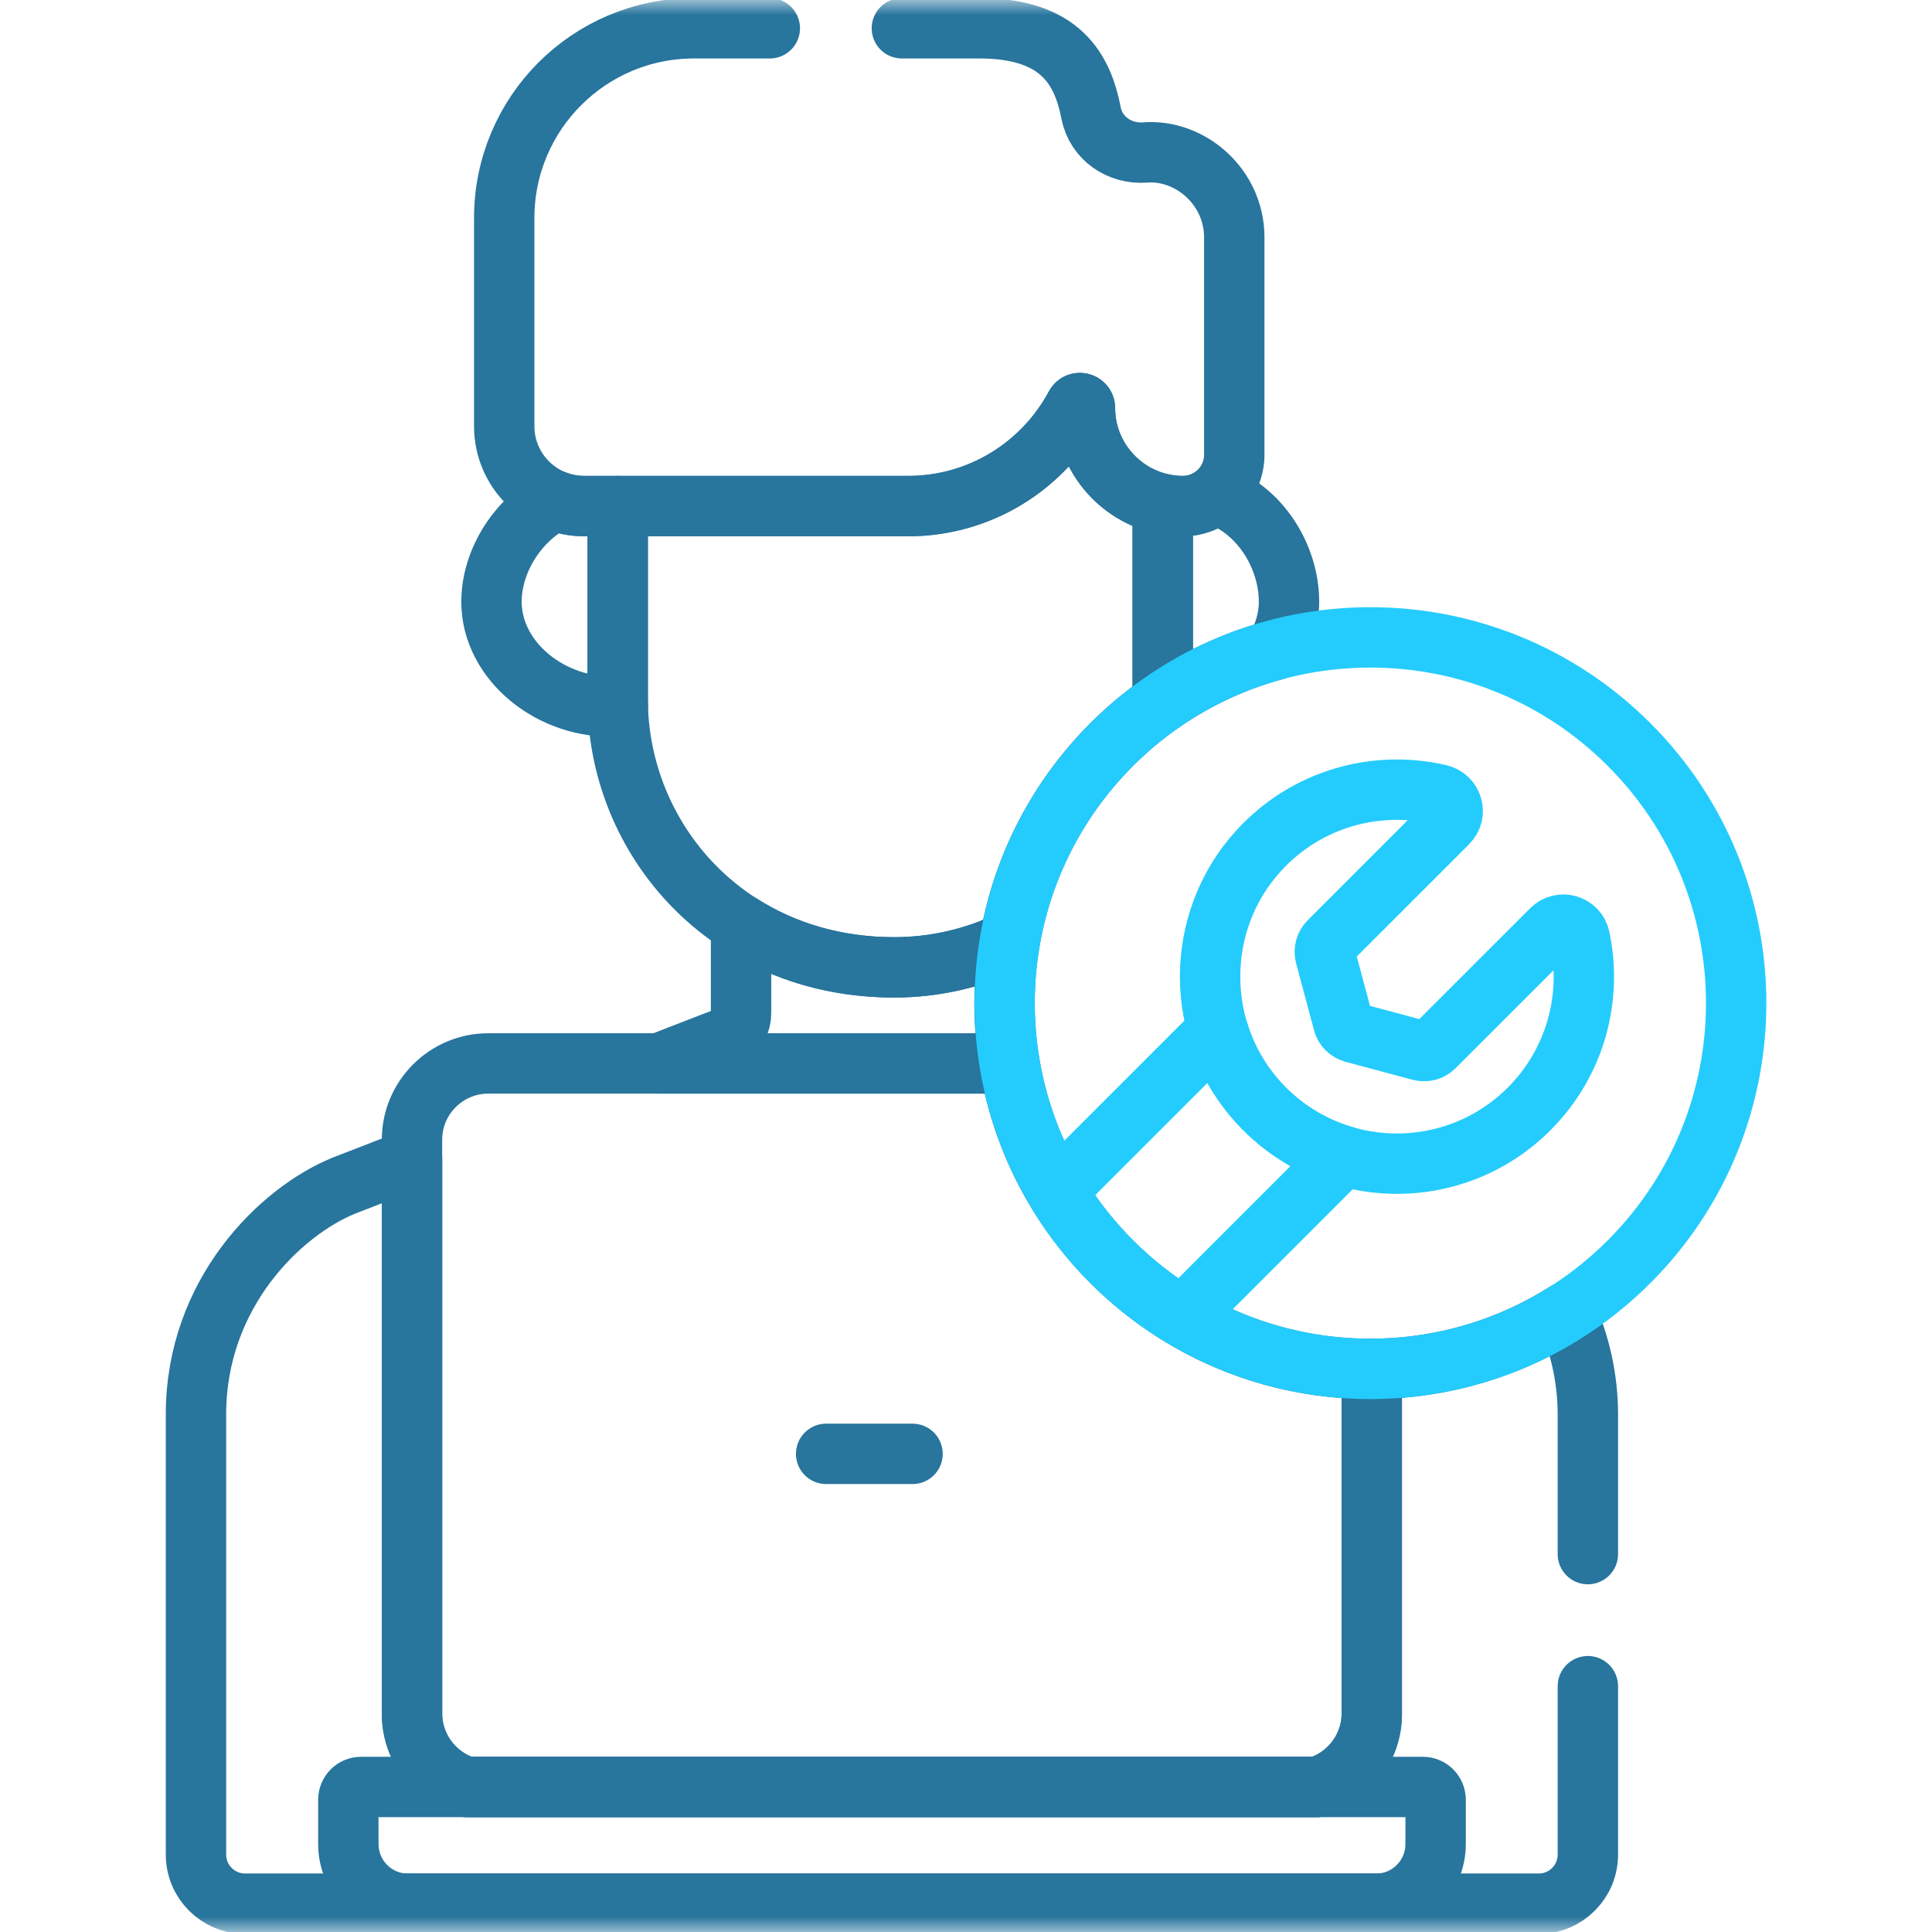 <?xml version="1.0" encoding="UTF-8"?>
<svg xmlns="http://www.w3.org/2000/svg" width="64" height="64" viewBox="0 0 64 64" fill="none">
  <mask id="mask0_1363_5386" style="mask-type:luminance" maskUnits="userSpaceOnUse" x="0" y="0" width="64" height="64">
    <path d="M0 0H64V64H0V0Z" fill="white"></path>
  </mask>
  <g mask="url(#mask0_1363_5386)">
    <path d="M47.135 59.196H11.961C11.728 59.196 11.539 59.386 11.539 59.621V61.086C11.539 62.173 12.42 63.062 13.496 63.062H45.6C46.676 63.062 47.557 62.173 47.557 61.086V59.621C47.557 59.386 47.368 59.196 47.135 59.196Z" stroke="#28759D" stroke-width="2" stroke-miterlimit="10" stroke-linecap="round" stroke-linejoin="round"></path>
    <path d="M20.463 23.146V16.765H19.351C19.013 16.765 18.691 16.699 18.393 16.584C17.193 17.17 16.281 18.549 16.281 19.936C16.281 21.901 18.276 23.524 20.469 23.399C20.466 23.315 20.463 23.231 20.463 23.146Z" stroke="#28759D" stroke-width="2" stroke-miterlimit="10" stroke-linecap="round" stroke-linejoin="round"></path>
    <path d="M45.392 45.346C39.382 45.346 34.394 40.969 33.442 35.228H16.174C14.782 35.228 13.648 36.361 13.648 37.754V56.774C13.648 57.896 14.406 58.882 15.46 59.195H43.629C44.683 58.882 45.441 57.896 45.441 56.774V45.345C45.425 45.346 45.408 45.346 45.392 45.346Z" stroke="#28759D" stroke-width="2" stroke-miterlimit="10" stroke-linecap="round" stroke-linejoin="round"></path>
    <path d="M33.275 33.231C33.275 32.53 33.335 31.843 33.449 31.175C32.253 31.749 30.944 32.046 29.617 32.045C27.667 32.045 25.952 31.511 24.548 30.618V33.556C24.548 34.247 23.932 34.413 23.669 34.515L21.828 35.228H33.44C33.33 34.568 33.275 33.9 33.275 33.231Z" stroke="#28759D" stroke-width="2" stroke-miterlimit="10" stroke-linecap="round" stroke-linejoin="round"></path>
    <path d="M42.236 21.531C42.53 21.052 42.7 20.509 42.7 19.936C42.7 18.408 41.711 16.857 40.264 16.379C39.961 16.628 39.581 16.765 39.189 16.765C38.959 16.765 38.735 16.739 38.519 16.693V23.146C38.519 23.183 38.517 23.219 38.516 23.256C39.648 22.473 40.906 21.89 42.236 21.531Z" stroke="#28759D" stroke-width="2" stroke-miterlimit="10" stroke-linecap="round" stroke-linejoin="round"></path>
    <path d="M38.513 23.256C38.513 23.219 38.515 23.183 38.515 23.147V16.694C37.05 16.383 35.941 15.075 35.941 13.52C35.941 13.346 35.708 13.286 35.626 13.439C34.568 15.418 32.483 16.765 30.082 16.765H20.461V23.147C20.461 27.797 24.105 32.045 29.617 32.045C30.943 32.046 32.253 31.749 33.449 31.176C34.009 27.899 35.884 25.072 38.513 23.256Z" stroke="#28759D" stroke-width="2" stroke-miterlimit="10" stroke-linecap="round" stroke-linejoin="round"></path>
    <path d="M27.367 48.161H30.229" stroke="#28759D" stroke-width="2" stroke-miterlimit="10" stroke-linecap="round" stroke-linejoin="round"></path>
    <path d="M52.333 31.072C52.242 30.64 51.709 30.481 51.397 30.793L47.51 34.679C47.451 34.739 47.377 34.781 47.297 34.803C47.216 34.824 47.131 34.824 47.05 34.803L44.831 34.208C44.751 34.186 44.677 34.144 44.618 34.085C44.559 34.026 44.517 33.952 44.495 33.872L43.901 31.652C43.879 31.572 43.879 31.487 43.901 31.406C43.922 31.326 43.965 31.252 44.024 31.193L47.961 27.256C48.271 26.946 48.114 26.421 47.686 26.321C45.591 25.832 43.29 26.447 41.71 28.164C39.541 30.521 39.545 34.203 41.72 36.555C44.122 39.152 48.176 39.212 50.654 36.734C52.191 35.197 52.751 33.052 52.333 31.072Z" stroke="#24CCFD" stroke-width="2" stroke-miterlimit="10" stroke-linecap="round" stroke-linejoin="round"></path>
    <path d="M41.719 36.555C41.058 35.841 40.599 35.004 40.339 34.119L35 39.458C35.511 40.31 36.125 41.095 36.828 41.797C37.53 42.5 38.315 43.114 39.167 43.625L44.502 38.29C43.472 37.984 42.507 37.407 41.719 36.555Z" stroke="#24CCFD" stroke-width="2" stroke-miterlimit="10" stroke-linecap="round" stroke-linejoin="round"></path>
    <path d="M25.501 0.937H22.988C19.517 0.937 16.703 3.751 16.703 7.222V14.119C16.703 15.58 17.888 16.765 19.349 16.765H30.082C32.483 16.765 34.568 15.418 35.626 13.439C35.708 13.286 35.941 13.346 35.941 13.52C35.941 15.304 37.401 16.765 39.186 16.765C40.122 16.765 40.887 15.999 40.887 15.064V7.866C40.887 6.171 39.408 4.938 37.938 5.051C37.087 5.117 36.307 4.582 36.144 3.745C35.868 2.336 35.17 0.937 32.444 0.937H29.876" stroke="#28759D" stroke-width="2" stroke-miterlimit="10" stroke-linecap="round" stroke-linejoin="round"></path>
    <path d="M52.6 51.482V46.852C52.6 45.652 52.332 44.504 51.871 43.471C50.01 44.65 47.806 45.336 45.442 45.346V56.774C45.442 57.896 44.684 58.882 43.631 59.196H15.461C14.408 58.882 13.65 57.896 13.65 56.774V38.4L11.372 39.283C9.286 40.142 6.492 42.844 6.492 46.852V61.436C6.492 62.334 7.22 63.062 8.118 63.062H50.974C51.872 63.062 52.6 62.334 52.6 61.436V55.857" stroke="#28759D" stroke-width="2" stroke-miterlimit="10" stroke-linecap="round" stroke-linejoin="round"></path>
    <path d="M53.964 41.797C49.233 46.529 41.561 46.529 36.83 41.797C32.098 37.066 32.098 29.394 36.83 24.663C41.561 19.931 49.233 19.931 53.964 24.663C58.696 29.394 58.696 37.066 53.964 41.797Z" stroke="#24CCFD" stroke-width="2" stroke-miterlimit="10" stroke-linecap="round" stroke-linejoin="round"></path>
  </g>
</svg>
